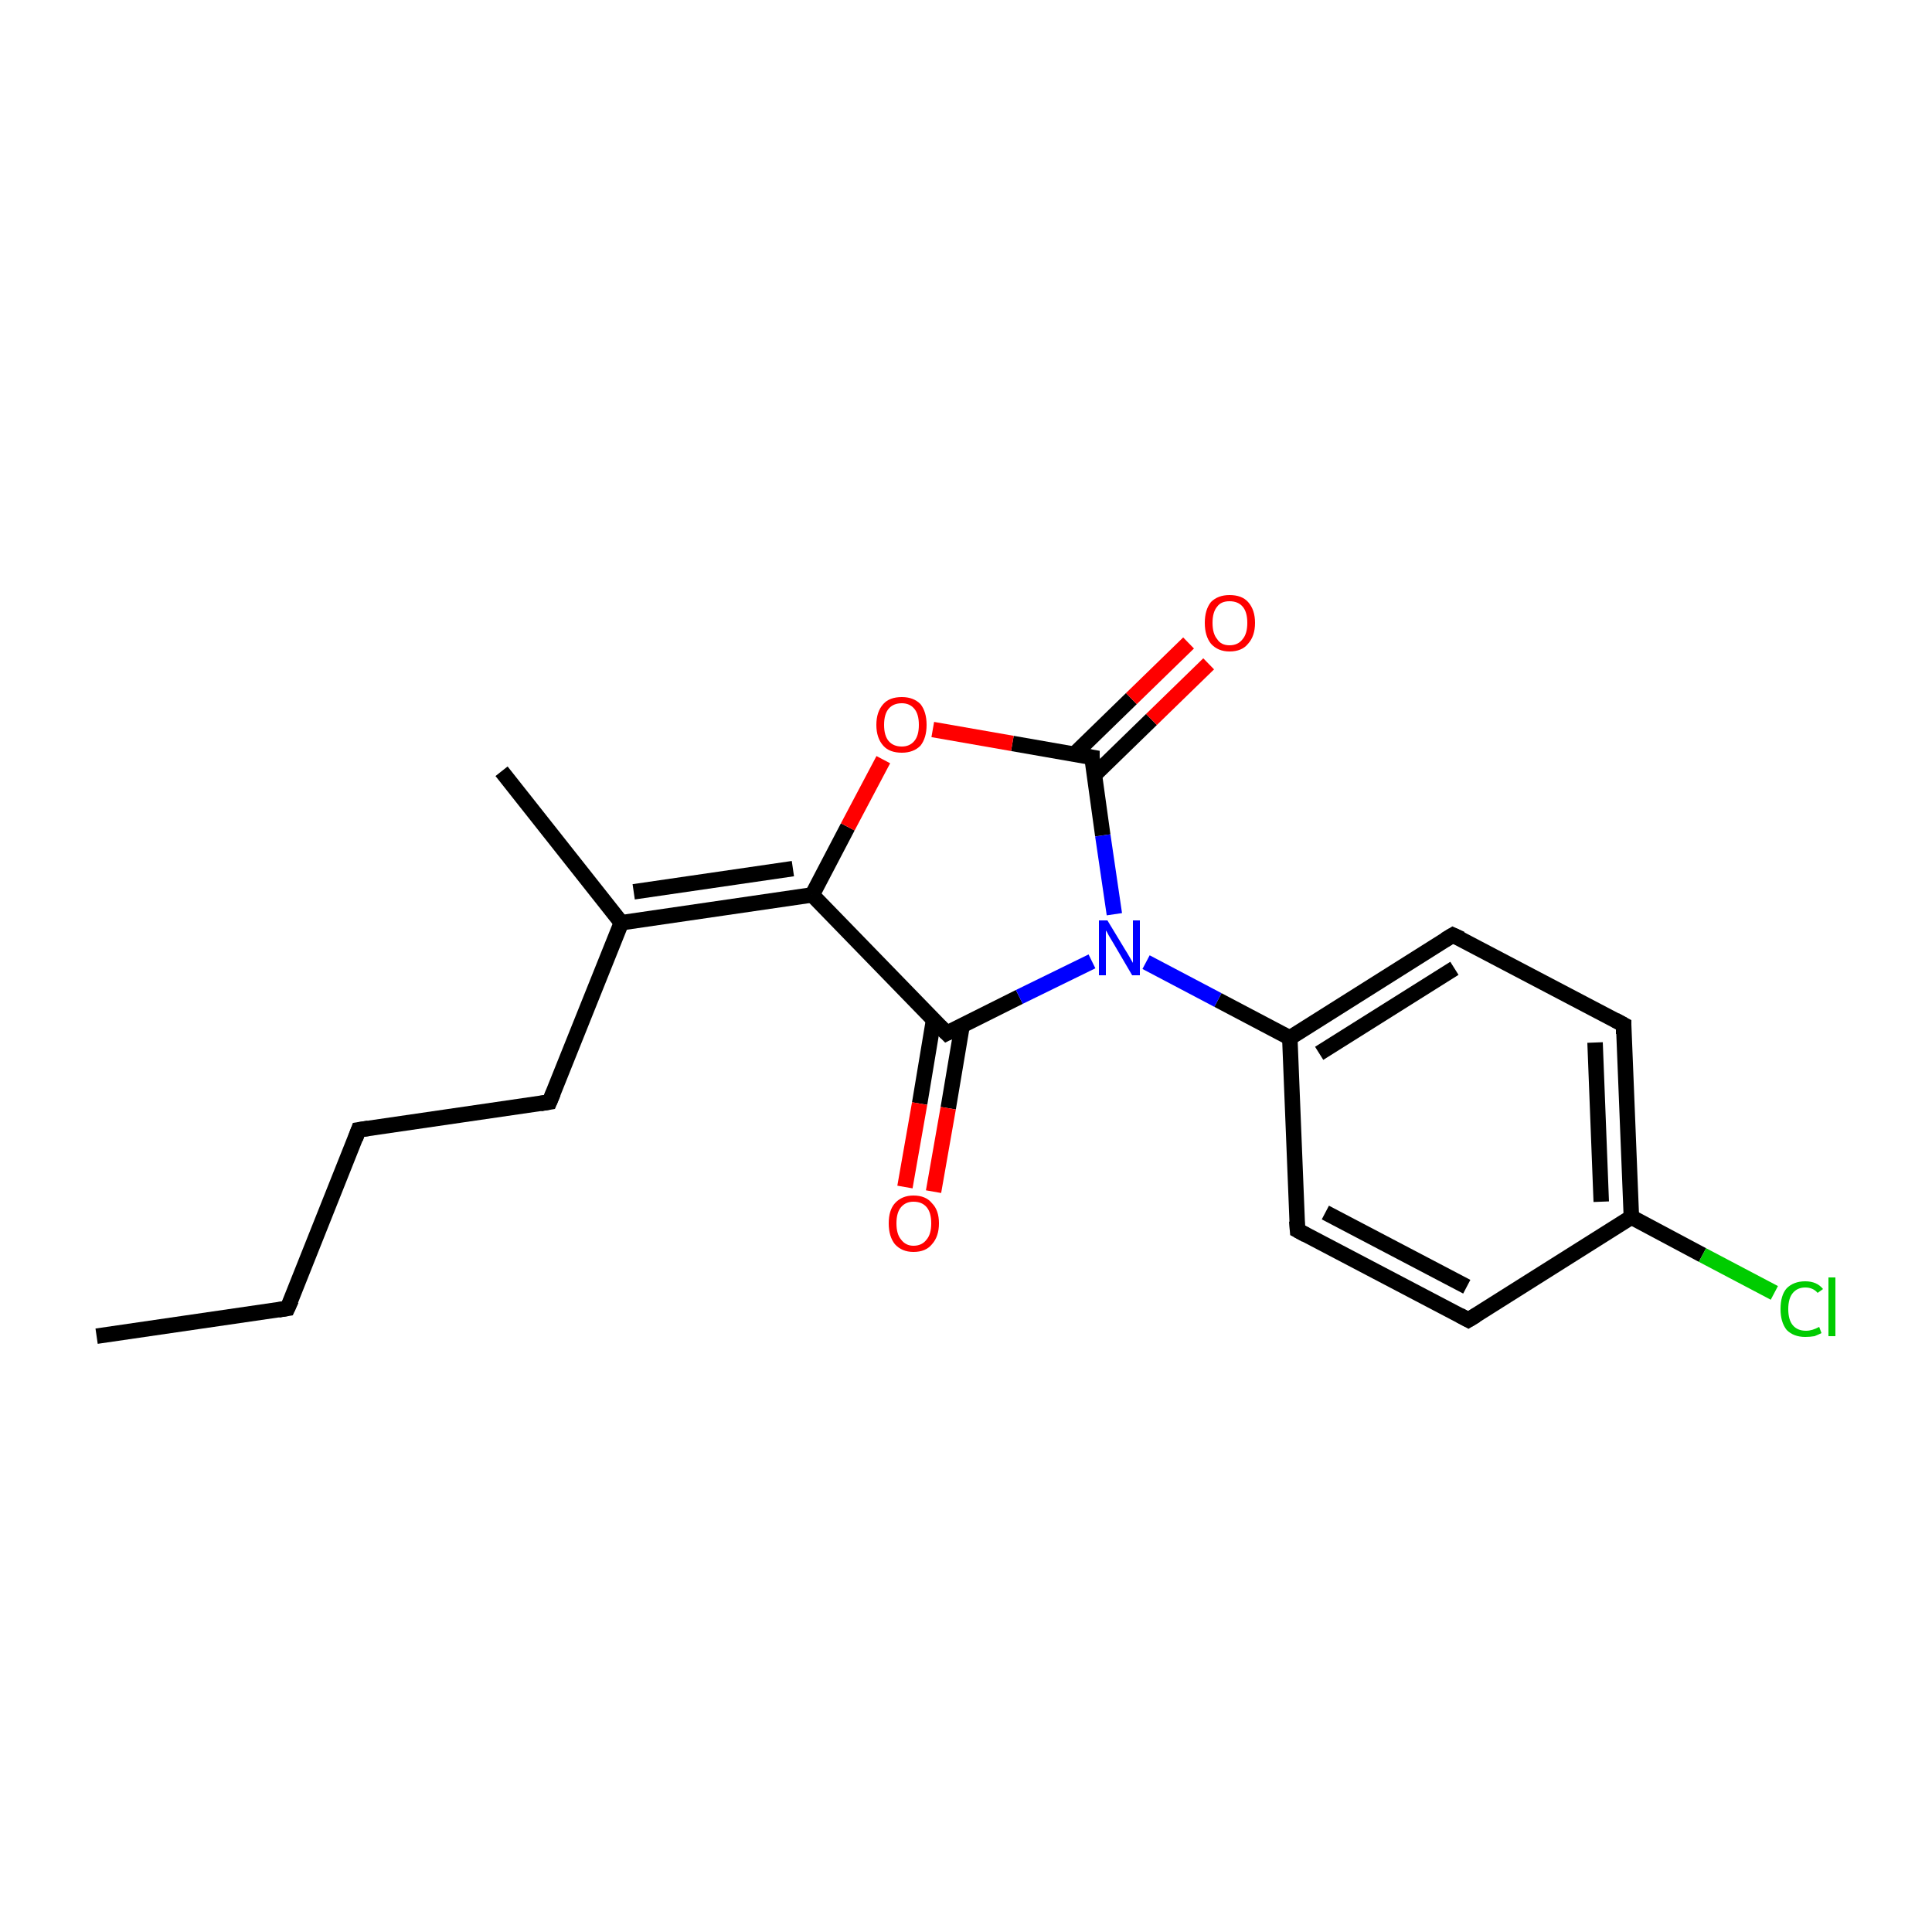 <?xml version='1.0' encoding='iso-8859-1'?>
<svg version='1.1' baseProfile='full'
              xmlns='http://www.w3.org/2000/svg'
                      xmlns:rdkit='http://www.rdkit.org/xml'
                      xmlns:xlink='http://www.w3.org/1999/xlink'
                  xml:space='preserve'
width='250px' height='250px' viewBox='0 0 250 250'>
<!-- END OF HEADER -->
<rect style='opacity:1.0;fill:#FFFFFF;stroke:none' width='250.0' height='250.0' x='0.0' y='0.0'> </rect>
<path class='bond-0 atom-0 atom-2' d='M 12.5,172.9 L 37.2,169.3' style='fill:none;fill-rule:evenodd;stroke:#000000;stroke-width:2.0px;stroke-linecap:butt;stroke-linejoin:miter;stroke-opacity:1' />
<path class='bond-1 atom-1 atom-9' d='M 64.9,99.8 L 80.4,119.4' style='fill:none;fill-rule:evenodd;stroke:#000000;stroke-width:2.0px;stroke-linecap:butt;stroke-linejoin:miter;stroke-opacity:1' />
<path class='bond-2 atom-2 atom-3' d='M 37.2,169.3 L 46.4,146.2' style='fill:none;fill-rule:evenodd;stroke:#000000;stroke-width:2.0px;stroke-linecap:butt;stroke-linejoin:miter;stroke-opacity:1' />
<path class='bond-3 atom-3 atom-4' d='M 46.4,146.2 L 71.1,142.6' style='fill:none;fill-rule:evenodd;stroke:#000000;stroke-width:2.0px;stroke-linecap:butt;stroke-linejoin:miter;stroke-opacity:1' />
<path class='bond-4 atom-4 atom-9' d='M 71.1,142.6 L 80.4,119.4' style='fill:none;fill-rule:evenodd;stroke:#000000;stroke-width:2.0px;stroke-linecap:butt;stroke-linejoin:miter;stroke-opacity:1' />
<path class='bond-5 atom-5 atom-7' d='M 190.0,170.8 L 167.9,159.2' style='fill:none;fill-rule:evenodd;stroke:#000000;stroke-width:2.0px;stroke-linecap:butt;stroke-linejoin:miter;stroke-opacity:1' />
<path class='bond-5 atom-5 atom-7' d='M 189.8,166.5 L 171.5,156.9' style='fill:none;fill-rule:evenodd;stroke:#000000;stroke-width:2.0px;stroke-linecap:butt;stroke-linejoin:miter;stroke-opacity:1' />
<path class='bond-6 atom-5 atom-10' d='M 190.0,170.8 L 211.1,157.5' style='fill:none;fill-rule:evenodd;stroke:#000000;stroke-width:2.0px;stroke-linecap:butt;stroke-linejoin:miter;stroke-opacity:1' />
<path class='bond-7 atom-6 atom-8' d='M 210.1,132.6 L 188.0,121.0' style='fill:none;fill-rule:evenodd;stroke:#000000;stroke-width:2.0px;stroke-linecap:butt;stroke-linejoin:miter;stroke-opacity:1' />
<path class='bond-8 atom-6 atom-10' d='M 210.1,132.6 L 211.1,157.5' style='fill:none;fill-rule:evenodd;stroke:#000000;stroke-width:2.0px;stroke-linecap:butt;stroke-linejoin:miter;stroke-opacity:1' />
<path class='bond-8 atom-6 atom-10' d='M 206.4,134.9 L 207.2,155.5' style='fill:none;fill-rule:evenodd;stroke:#000000;stroke-width:2.0px;stroke-linecap:butt;stroke-linejoin:miter;stroke-opacity:1' />
<path class='bond-9 atom-7 atom-11' d='M 167.9,159.2 L 166.9,134.3' style='fill:none;fill-rule:evenodd;stroke:#000000;stroke-width:2.0px;stroke-linecap:butt;stroke-linejoin:miter;stroke-opacity:1' />
<path class='bond-10 atom-8 atom-11' d='M 188.0,121.0 L 166.9,134.3' style='fill:none;fill-rule:evenodd;stroke:#000000;stroke-width:2.0px;stroke-linecap:butt;stroke-linejoin:miter;stroke-opacity:1' />
<path class='bond-10 atom-8 atom-11' d='M 188.2,125.3 L 170.7,136.3' style='fill:none;fill-rule:evenodd;stroke:#000000;stroke-width:2.0px;stroke-linecap:butt;stroke-linejoin:miter;stroke-opacity:1' />
<path class='bond-11 atom-9 atom-12' d='M 80.4,119.4 L 105.1,115.8' style='fill:none;fill-rule:evenodd;stroke:#000000;stroke-width:2.0px;stroke-linecap:butt;stroke-linejoin:miter;stroke-opacity:1' />
<path class='bond-11 atom-9 atom-12' d='M 82.0,115.4 L 102.6,112.4' style='fill:none;fill-rule:evenodd;stroke:#000000;stroke-width:2.0px;stroke-linecap:butt;stroke-linejoin:miter;stroke-opacity:1' />
<path class='bond-12 atom-10 atom-15' d='M 211.1,157.5 L 220.3,162.4' style='fill:none;fill-rule:evenodd;stroke:#000000;stroke-width:2.0px;stroke-linecap:butt;stroke-linejoin:miter;stroke-opacity:1' />
<path class='bond-12 atom-10 atom-15' d='M 220.3,162.4 L 229.6,167.3' style='fill:none;fill-rule:evenodd;stroke:#00CC00;stroke-width:2.0px;stroke-linecap:butt;stroke-linejoin:miter;stroke-opacity:1' />
<path class='bond-13 atom-11 atom-16' d='M 166.9,134.3 L 157.6,129.4' style='fill:none;fill-rule:evenodd;stroke:#000000;stroke-width:2.0px;stroke-linecap:butt;stroke-linejoin:miter;stroke-opacity:1' />
<path class='bond-13 atom-11 atom-16' d='M 157.6,129.4 L 148.3,124.5' style='fill:none;fill-rule:evenodd;stroke:#0000FF;stroke-width:2.0px;stroke-linecap:butt;stroke-linejoin:miter;stroke-opacity:1' />
<path class='bond-14 atom-12 atom-13' d='M 105.1,115.8 L 122.5,133.7' style='fill:none;fill-rule:evenodd;stroke:#000000;stroke-width:2.0px;stroke-linecap:butt;stroke-linejoin:miter;stroke-opacity:1' />
<path class='bond-15 atom-12 atom-19' d='M 105.1,115.8 L 109.7,107.0' style='fill:none;fill-rule:evenodd;stroke:#000000;stroke-width:2.0px;stroke-linecap:butt;stroke-linejoin:miter;stroke-opacity:1' />
<path class='bond-15 atom-12 atom-19' d='M 109.7,107.0 L 114.3,98.3' style='fill:none;fill-rule:evenodd;stroke:#FF0000;stroke-width:2.0px;stroke-linecap:butt;stroke-linejoin:miter;stroke-opacity:1' />
<path class='bond-16 atom-13 atom-16' d='M 122.5,133.7 L 131.9,129.0' style='fill:none;fill-rule:evenodd;stroke:#000000;stroke-width:2.0px;stroke-linecap:butt;stroke-linejoin:miter;stroke-opacity:1' />
<path class='bond-16 atom-13 atom-16' d='M 131.9,129.0 L 141.3,124.4' style='fill:none;fill-rule:evenodd;stroke:#0000FF;stroke-width:2.0px;stroke-linecap:butt;stroke-linejoin:miter;stroke-opacity:1' />
<path class='bond-17 atom-13 atom-17' d='M 120.8,132.0 L 119.0,142.8' style='fill:none;fill-rule:evenodd;stroke:#000000;stroke-width:2.0px;stroke-linecap:butt;stroke-linejoin:miter;stroke-opacity:1' />
<path class='bond-17 atom-13 atom-17' d='M 119.0,142.8 L 117.1,153.6' style='fill:none;fill-rule:evenodd;stroke:#FF0000;stroke-width:2.0px;stroke-linecap:butt;stroke-linejoin:miter;stroke-opacity:1' />
<path class='bond-17 atom-13 atom-17' d='M 124.5,132.7 L 122.7,143.4' style='fill:none;fill-rule:evenodd;stroke:#000000;stroke-width:2.0px;stroke-linecap:butt;stroke-linejoin:miter;stroke-opacity:1' />
<path class='bond-17 atom-13 atom-17' d='M 122.7,143.4 L 120.8,154.2' style='fill:none;fill-rule:evenodd;stroke:#FF0000;stroke-width:2.0px;stroke-linecap:butt;stroke-linejoin:miter;stroke-opacity:1' />
<path class='bond-18 atom-14 atom-16' d='M 141.3,98.0 L 142.7,108.1' style='fill:none;fill-rule:evenodd;stroke:#000000;stroke-width:2.0px;stroke-linecap:butt;stroke-linejoin:miter;stroke-opacity:1' />
<path class='bond-18 atom-14 atom-16' d='M 142.7,108.1 L 144.2,118.3' style='fill:none;fill-rule:evenodd;stroke:#0000FF;stroke-width:2.0px;stroke-linecap:butt;stroke-linejoin:miter;stroke-opacity:1' />
<path class='bond-19 atom-14 atom-18' d='M 141.6,100.3 L 149.0,93.1' style='fill:none;fill-rule:evenodd;stroke:#000000;stroke-width:2.0px;stroke-linecap:butt;stroke-linejoin:miter;stroke-opacity:1' />
<path class='bond-19 atom-14 atom-18' d='M 149.0,93.1 L 156.4,85.9' style='fill:none;fill-rule:evenodd;stroke:#FF0000;stroke-width:2.0px;stroke-linecap:butt;stroke-linejoin:miter;stroke-opacity:1' />
<path class='bond-19 atom-14 atom-18' d='M 139.0,97.6 L 146.4,90.4' style='fill:none;fill-rule:evenodd;stroke:#000000;stroke-width:2.0px;stroke-linecap:butt;stroke-linejoin:miter;stroke-opacity:1' />
<path class='bond-19 atom-14 atom-18' d='M 146.4,90.4 L 153.8,83.2' style='fill:none;fill-rule:evenodd;stroke:#FF0000;stroke-width:2.0px;stroke-linecap:butt;stroke-linejoin:miter;stroke-opacity:1' />
<path class='bond-20 atom-14 atom-19' d='M 141.3,98.0 L 131.0,96.2' style='fill:none;fill-rule:evenodd;stroke:#000000;stroke-width:2.0px;stroke-linecap:butt;stroke-linejoin:miter;stroke-opacity:1' />
<path class='bond-20 atom-14 atom-19' d='M 131.0,96.2 L 120.7,94.4' style='fill:none;fill-rule:evenodd;stroke:#FF0000;stroke-width:2.0px;stroke-linecap:butt;stroke-linejoin:miter;stroke-opacity:1' />
<path d='M 36.0,169.5 L 37.2,169.3 L 37.7,168.2' style='fill:none;stroke:#000000;stroke-width:2.0px;stroke-linecap:butt;stroke-linejoin:miter;stroke-opacity:1;' />
<path d='M 46.0,147.3 L 46.4,146.2 L 47.7,146.0' style='fill:none;stroke:#000000;stroke-width:2.0px;stroke-linecap:butt;stroke-linejoin:miter;stroke-opacity:1;' />
<path d='M 69.9,142.8 L 71.1,142.6 L 71.6,141.4' style='fill:none;stroke:#000000;stroke-width:2.0px;stroke-linecap:butt;stroke-linejoin:miter;stroke-opacity:1;' />
<path d='M 188.9,170.2 L 190.0,170.8 L 191.0,170.2' style='fill:none;stroke:#000000;stroke-width:2.0px;stroke-linecap:butt;stroke-linejoin:miter;stroke-opacity:1;' />
<path d='M 209.0,132.0 L 210.1,132.6 L 210.1,133.8' style='fill:none;stroke:#000000;stroke-width:2.0px;stroke-linecap:butt;stroke-linejoin:miter;stroke-opacity:1;' />
<path d='M 169.0,159.8 L 167.9,159.2 L 167.8,158.0' style='fill:none;stroke:#000000;stroke-width:2.0px;stroke-linecap:butt;stroke-linejoin:miter;stroke-opacity:1;' />
<path d='M 189.1,121.5 L 188.0,121.0 L 187.0,121.6' style='fill:none;stroke:#000000;stroke-width:2.0px;stroke-linecap:butt;stroke-linejoin:miter;stroke-opacity:1;' />
<path d='M 121.6,132.8 L 122.5,133.7 L 122.9,133.5' style='fill:none;stroke:#000000;stroke-width:2.0px;stroke-linecap:butt;stroke-linejoin:miter;stroke-opacity:1;' />
<path d='M 141.3,98.5 L 141.3,98.0 L 140.7,97.9' style='fill:none;stroke:#000000;stroke-width:2.0px;stroke-linecap:butt;stroke-linejoin:miter;stroke-opacity:1;' />
<path class='atom-15' d='M 230.4 169.4
Q 230.4 167.6, 231.2 166.7
Q 232.1 165.8, 233.6 165.8
Q 235.1 165.8, 235.9 166.8
L 235.2 167.3
Q 234.6 166.6, 233.6 166.6
Q 232.6 166.6, 232.0 167.3
Q 231.4 168.0, 231.4 169.4
Q 231.4 170.8, 232.0 171.5
Q 232.6 172.2, 233.7 172.2
Q 234.5 172.2, 235.4 171.7
L 235.7 172.5
Q 235.3 172.7, 234.8 172.9
Q 234.2 173.0, 233.6 173.0
Q 232.1 173.0, 231.2 172.1
Q 230.4 171.1, 230.4 169.4
' fill='#00CC00'/>
<path class='atom-15' d='M 236.6 165.3
L 237.5 165.3
L 237.5 172.9
L 236.6 172.9
L 236.6 165.3
' fill='#00CC00'/>
<path class='atom-16' d='M 143.3 119.1
L 145.6 122.9
Q 145.8 123.2, 146.2 123.9
Q 146.6 124.6, 146.6 124.6
L 146.6 119.1
L 147.5 119.1
L 147.5 126.2
L 146.5 126.2
L 144.1 122.1
Q 143.8 121.6, 143.5 121.1
Q 143.2 120.5, 143.1 120.4
L 143.1 126.2
L 142.2 126.2
L 142.2 119.1
L 143.3 119.1
' fill='#0000FF'/>
<path class='atom-17' d='M 115.0 158.3
Q 115.0 156.6, 115.8 155.7
Q 116.7 154.7, 118.2 154.7
Q 119.8 154.7, 120.6 155.7
Q 121.5 156.6, 121.5 158.3
Q 121.5 160.0, 120.6 161.0
Q 119.8 162.0, 118.2 162.0
Q 116.7 162.0, 115.8 161.0
Q 115.0 160.0, 115.0 158.3
M 118.2 161.2
Q 119.3 161.2, 119.9 160.4
Q 120.5 159.7, 120.5 158.3
Q 120.5 156.9, 119.9 156.2
Q 119.3 155.5, 118.2 155.5
Q 117.2 155.5, 116.6 156.2
Q 116.0 156.9, 116.0 158.3
Q 116.0 159.7, 116.6 160.4
Q 117.2 161.2, 118.2 161.2
' fill='#FF0000'/>
<path class='atom-18' d='M 155.9 80.6
Q 155.9 78.9, 156.7 77.9
Q 157.6 77.0, 159.1 77.0
Q 160.7 77.0, 161.5 77.9
Q 162.4 78.9, 162.4 80.6
Q 162.4 82.3, 161.5 83.3
Q 160.7 84.3, 159.1 84.3
Q 157.6 84.3, 156.7 83.3
Q 155.9 82.3, 155.9 80.6
M 159.1 83.5
Q 160.2 83.5, 160.8 82.7
Q 161.4 82.0, 161.4 80.6
Q 161.4 79.2, 160.8 78.5
Q 160.2 77.8, 159.1 77.8
Q 158.0 77.8, 157.5 78.5
Q 156.9 79.2, 156.9 80.6
Q 156.9 82.0, 157.5 82.7
Q 158.0 83.5, 159.1 83.5
' fill='#FF0000'/>
<path class='atom-19' d='M 113.4 93.8
Q 113.4 92.1, 114.3 91.1
Q 115.1 90.2, 116.7 90.2
Q 118.2 90.2, 119.1 91.1
Q 119.9 92.1, 119.9 93.8
Q 119.9 95.5, 119.1 96.5
Q 118.2 97.4, 116.7 97.4
Q 115.1 97.4, 114.3 96.5
Q 113.4 95.5, 113.4 93.8
M 116.7 96.6
Q 117.7 96.6, 118.3 95.9
Q 118.9 95.2, 118.9 93.8
Q 118.9 92.4, 118.3 91.7
Q 117.7 91.0, 116.7 91.0
Q 115.6 91.0, 115.0 91.7
Q 114.4 92.4, 114.4 93.8
Q 114.4 95.2, 115.0 95.9
Q 115.6 96.6, 116.7 96.6
' fill='#FF0000'/>
</svg>

